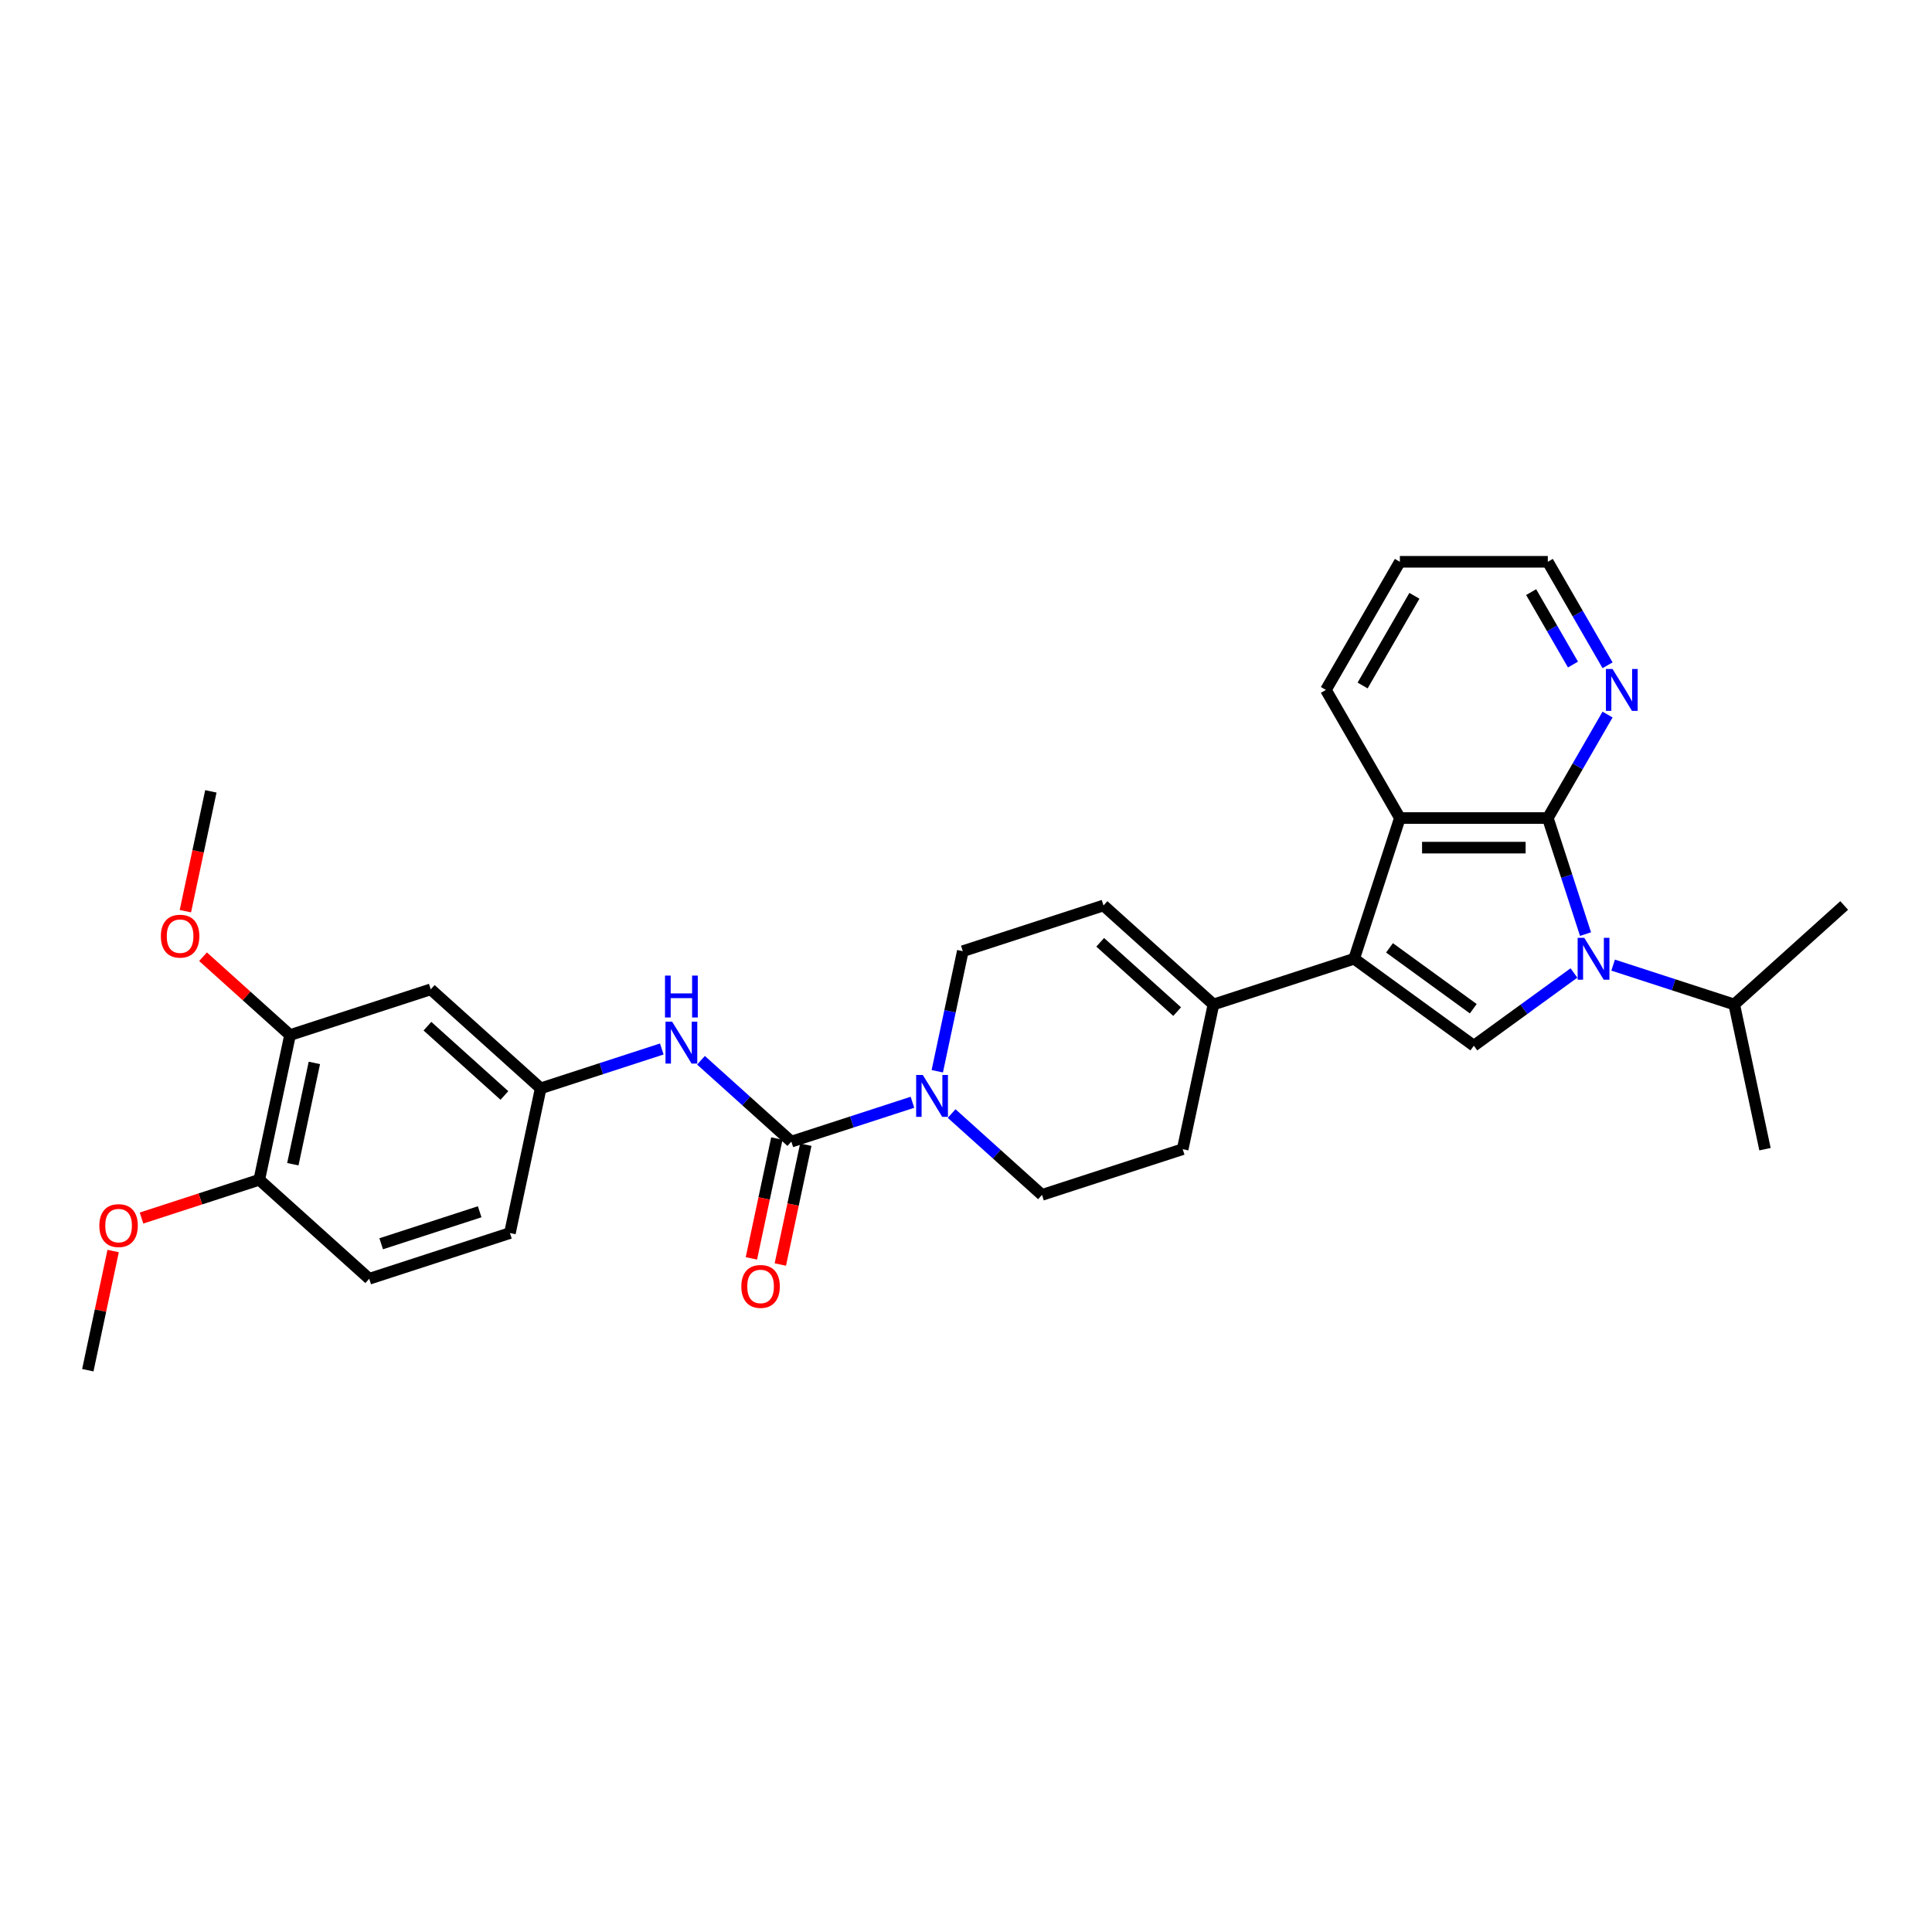 <?xml version='1.0' encoding='iso-8859-1'?>
<svg version='1.1' baseProfile='full'
              xmlns='http://www.w3.org/2000/svg'
                      xmlns:rdkit='http://www.rdkit.org/xml'
                      xmlns:xlink='http://www.w3.org/1999/xlink'
                  xml:space='preserve'
width='1000px' height='1000px' viewBox='0 0 1000 1000'>
<!-- END OF HEADER -->
<rect style='opacity:1.0;fill:#FFFFFF;stroke:none' width='1000' height='1000' x='0' y='0'> </rect>
<path class='bond-1' d='M 820.665,483.488 L 810.906,453.453' style='fill:none;fill-rule:evenodd;stroke:#0000FF;stroke-width:6px;stroke-linecap:butt;stroke-linejoin:miter;stroke-opacity:1' />
<path class='bond-1' d='M 810.906,453.453 L 801.147,423.418' style='fill:none;fill-rule:evenodd;stroke:#000000;stroke-width:6px;stroke-linecap:butt;stroke-linejoin:miter;stroke-opacity:1' />
<path class='bond-2' d='M 814.672,503.612 L 788.765,522.434' style='fill:none;fill-rule:evenodd;stroke:#0000FF;stroke-width:6px;stroke-linecap:butt;stroke-linejoin:miter;stroke-opacity:1' />
<path class='bond-2' d='M 788.765,522.434 L 762.859,541.256' style='fill:none;fill-rule:evenodd;stroke:#000000;stroke-width:6px;stroke-linecap:butt;stroke-linejoin:miter;stroke-opacity:1' />
<path class='bond-17' d='M 834.949,499.54 L 866.294,509.725' style='fill:none;fill-rule:evenodd;stroke:#0000FF;stroke-width:6px;stroke-linecap:butt;stroke-linejoin:miter;stroke-opacity:1' />
<path class='bond-17' d='M 866.294,509.725 L 897.638,519.909' style='fill:none;fill-rule:evenodd;stroke:#000000;stroke-width:6px;stroke-linecap:butt;stroke-linejoin:miter;stroke-opacity:1' />
<path class='bond-0' d='M 700.908,496.246 L 762.859,541.256' style='fill:none;fill-rule:evenodd;stroke:#000000;stroke-width:6px;stroke-linecap:butt;stroke-linejoin:miter;stroke-opacity:1' />
<path class='bond-0' d='M 719.202,490.607 L 762.568,522.114' style='fill:none;fill-rule:evenodd;stroke:#000000;stroke-width:6px;stroke-linecap:butt;stroke-linejoin:miter;stroke-opacity:1' />
<path class='bond-6' d='M 700.908,496.246 L 628.08,519.909' style='fill:none;fill-rule:evenodd;stroke:#000000;stroke-width:6px;stroke-linecap:butt;stroke-linejoin:miter;stroke-opacity:1' />
<path class='bond-30' d='M 700.908,496.246 L 724.571,423.418' style='fill:none;fill-rule:evenodd;stroke:#000000;stroke-width:6px;stroke-linecap:butt;stroke-linejoin:miter;stroke-opacity:1' />
<path class='bond-4' d='M 801.147,423.418 L 724.571,423.418' style='fill:none;fill-rule:evenodd;stroke:#000000;stroke-width:6px;stroke-linecap:butt;stroke-linejoin:miter;stroke-opacity:1' />
<path class='bond-4' d='M 789.661,438.733 L 736.057,438.733' style='fill:none;fill-rule:evenodd;stroke:#000000;stroke-width:6px;stroke-linecap:butt;stroke-linejoin:miter;stroke-opacity:1' />
<path class='bond-9' d='M 801.147,423.418 L 816.608,396.638' style='fill:none;fill-rule:evenodd;stroke:#000000;stroke-width:6px;stroke-linecap:butt;stroke-linejoin:miter;stroke-opacity:1' />
<path class='bond-9' d='M 816.608,396.638 L 832.069,369.859' style='fill:none;fill-rule:evenodd;stroke:#0000FF;stroke-width:6px;stroke-linecap:butt;stroke-linejoin:miter;stroke-opacity:1' />
<path class='bond-3' d='M 409.595,590.899 L 440.94,580.715' style='fill:none;fill-rule:evenodd;stroke:#000000;stroke-width:6px;stroke-linecap:butt;stroke-linejoin:miter;stroke-opacity:1' />
<path class='bond-3' d='M 440.94,580.715 L 472.285,570.53' style='fill:none;fill-rule:evenodd;stroke:#0000FF;stroke-width:6px;stroke-linecap:butt;stroke-linejoin:miter;stroke-opacity:1' />
<path class='bond-7' d='M 409.595,590.899 L 386.211,569.844' style='fill:none;fill-rule:evenodd;stroke:#000000;stroke-width:6px;stroke-linecap:butt;stroke-linejoin:miter;stroke-opacity:1' />
<path class='bond-7' d='M 386.211,569.844 L 362.827,548.789' style='fill:none;fill-rule:evenodd;stroke:#0000FF;stroke-width:6px;stroke-linecap:butt;stroke-linejoin:miter;stroke-opacity:1' />
<path class='bond-14' d='M 402.105,589.307 L 395.513,620.318' style='fill:none;fill-rule:evenodd;stroke:#000000;stroke-width:6px;stroke-linecap:butt;stroke-linejoin:miter;stroke-opacity:1' />
<path class='bond-14' d='M 395.513,620.318 L 388.922,651.33' style='fill:none;fill-rule:evenodd;stroke:#FF0000;stroke-width:6px;stroke-linecap:butt;stroke-linejoin:miter;stroke-opacity:1' />
<path class='bond-14' d='M 417.085,592.491 L 410.494,623.503' style='fill:none;fill-rule:evenodd;stroke:#000000;stroke-width:6px;stroke-linecap:butt;stroke-linejoin:miter;stroke-opacity:1' />
<path class='bond-14' d='M 410.494,623.503 L 403.902,654.514' style='fill:none;fill-rule:evenodd;stroke:#FF0000;stroke-width:6px;stroke-linecap:butt;stroke-linejoin:miter;stroke-opacity:1' />
<path class='bond-22' d='M 724.571,423.418 L 686.283,357.101' style='fill:none;fill-rule:evenodd;stroke:#000000;stroke-width:6px;stroke-linecap:butt;stroke-linejoin:miter;stroke-opacity:1' />
<path class='bond-5' d='M 492.562,576.365 L 515.946,597.42' style='fill:none;fill-rule:evenodd;stroke:#0000FF;stroke-width:6px;stroke-linecap:butt;stroke-linejoin:miter;stroke-opacity:1' />
<path class='bond-5' d='M 515.946,597.42 L 539.33,618.475' style='fill:none;fill-rule:evenodd;stroke:#000000;stroke-width:6px;stroke-linecap:butt;stroke-linejoin:miter;stroke-opacity:1' />
<path class='bond-32' d='M 485.135,554.478 L 491.74,523.406' style='fill:none;fill-rule:evenodd;stroke:#0000FF;stroke-width:6px;stroke-linecap:butt;stroke-linejoin:miter;stroke-opacity:1' />
<path class='bond-32' d='M 491.74,523.406 L 498.344,492.333' style='fill:none;fill-rule:evenodd;stroke:#000000;stroke-width:6px;stroke-linecap:butt;stroke-linejoin:miter;stroke-opacity:1' />
<path class='bond-8' d='M 628.08,519.909 L 571.172,468.67' style='fill:none;fill-rule:evenodd;stroke:#000000;stroke-width:6px;stroke-linecap:butt;stroke-linejoin:miter;stroke-opacity:1' />
<path class='bond-8' d='M 609.296,523.605 L 569.461,487.737' style='fill:none;fill-rule:evenodd;stroke:#000000;stroke-width:6px;stroke-linecap:butt;stroke-linejoin:miter;stroke-opacity:1' />
<path class='bond-18' d='M 628.08,519.909 L 612.158,594.812' style='fill:none;fill-rule:evenodd;stroke:#000000;stroke-width:6px;stroke-linecap:butt;stroke-linejoin:miter;stroke-opacity:1' />
<path class='bond-13' d='M 342.549,542.954 L 311.205,553.139' style='fill:none;fill-rule:evenodd;stroke:#0000FF;stroke-width:6px;stroke-linecap:butt;stroke-linejoin:miter;stroke-opacity:1' />
<path class='bond-13' d='M 311.205,553.139 L 279.86,563.323' style='fill:none;fill-rule:evenodd;stroke:#000000;stroke-width:6px;stroke-linecap:butt;stroke-linejoin:miter;stroke-opacity:1' />
<path class='bond-12' d='M 571.172,468.67 L 498.344,492.333' style='fill:none;fill-rule:evenodd;stroke:#000000;stroke-width:6px;stroke-linecap:butt;stroke-linejoin:miter;stroke-opacity:1' />
<path class='bond-24' d='M 832.069,344.344 L 816.608,317.564' style='fill:none;fill-rule:evenodd;stroke:#0000FF;stroke-width:6px;stroke-linecap:butt;stroke-linejoin:miter;stroke-opacity:1' />
<path class='bond-24' d='M 816.608,317.564 L 801.147,290.784' style='fill:none;fill-rule:evenodd;stroke:#000000;stroke-width:6px;stroke-linecap:butt;stroke-linejoin:miter;stroke-opacity:1' />
<path class='bond-24' d='M 814.168,343.967 L 803.345,325.222' style='fill:none;fill-rule:evenodd;stroke:#0000FF;stroke-width:6px;stroke-linecap:butt;stroke-linejoin:miter;stroke-opacity:1' />
<path class='bond-24' d='M 803.345,325.222 L 792.522,306.476' style='fill:none;fill-rule:evenodd;stroke:#000000;stroke-width:6px;stroke-linecap:butt;stroke-linejoin:miter;stroke-opacity:1' />
<path class='bond-10' d='M 222.953,512.084 L 279.86,563.323' style='fill:none;fill-rule:evenodd;stroke:#000000;stroke-width:6px;stroke-linecap:butt;stroke-linejoin:miter;stroke-opacity:1' />
<path class='bond-10' d='M 221.241,531.151 L 261.076,567.019' style='fill:none;fill-rule:evenodd;stroke:#000000;stroke-width:6px;stroke-linecap:butt;stroke-linejoin:miter;stroke-opacity:1' />
<path class='bond-11' d='M 222.953,512.084 L 150.125,535.747' style='fill:none;fill-rule:evenodd;stroke:#000000;stroke-width:6px;stroke-linecap:butt;stroke-linejoin:miter;stroke-opacity:1' />
<path class='bond-21' d='M 150.125,535.747 L 127.606,515.471' style='fill:none;fill-rule:evenodd;stroke:#000000;stroke-width:6px;stroke-linecap:butt;stroke-linejoin:miter;stroke-opacity:1' />
<path class='bond-21' d='M 127.606,515.471 L 105.087,495.195' style='fill:none;fill-rule:evenodd;stroke:#FF0000;stroke-width:6px;stroke-linecap:butt;stroke-linejoin:miter;stroke-opacity:1' />
<path class='bond-33' d='M 150.125,535.747 L 134.204,610.65' style='fill:none;fill-rule:evenodd;stroke:#000000;stroke-width:6px;stroke-linecap:butt;stroke-linejoin:miter;stroke-opacity:1' />
<path class='bond-33' d='M 162.717,550.167 L 151.572,602.599' style='fill:none;fill-rule:evenodd;stroke:#000000;stroke-width:6px;stroke-linecap:butt;stroke-linejoin:miter;stroke-opacity:1' />
<path class='bond-20' d='M 279.86,563.323 L 263.939,638.226' style='fill:none;fill-rule:evenodd;stroke:#000000;stroke-width:6px;stroke-linecap:butt;stroke-linejoin:miter;stroke-opacity:1' />
<path class='bond-15' d='M 539.33,618.475 L 612.158,594.812' style='fill:none;fill-rule:evenodd;stroke:#000000;stroke-width:6px;stroke-linecap:butt;stroke-linejoin:miter;stroke-opacity:1' />
<path class='bond-16' d='M 134.204,610.65 L 191.111,661.889' style='fill:none;fill-rule:evenodd;stroke:#000000;stroke-width:6px;stroke-linecap:butt;stroke-linejoin:miter;stroke-opacity:1' />
<path class='bond-23' d='M 134.204,610.65 L 103.724,620.553' style='fill:none;fill-rule:evenodd;stroke:#000000;stroke-width:6px;stroke-linecap:butt;stroke-linejoin:miter;stroke-opacity:1' />
<path class='bond-23' d='M 103.724,620.553 L 73.245,630.456' style='fill:none;fill-rule:evenodd;stroke:#FF0000;stroke-width:6px;stroke-linecap:butt;stroke-linejoin:miter;stroke-opacity:1' />
<path class='bond-25' d='M 897.638,519.909 L 913.559,594.812' style='fill:none;fill-rule:evenodd;stroke:#000000;stroke-width:6px;stroke-linecap:butt;stroke-linejoin:miter;stroke-opacity:1' />
<path class='bond-26' d='M 897.638,519.909 L 954.545,468.67' style='fill:none;fill-rule:evenodd;stroke:#000000;stroke-width:6px;stroke-linecap:butt;stroke-linejoin:miter;stroke-opacity:1' />
<path class='bond-19' d='M 191.111,661.889 L 263.939,638.226' style='fill:none;fill-rule:evenodd;stroke:#000000;stroke-width:6px;stroke-linecap:butt;stroke-linejoin:miter;stroke-opacity:1' />
<path class='bond-19' d='M 197.302,643.774 L 248.282,627.21' style='fill:none;fill-rule:evenodd;stroke:#000000;stroke-width:6px;stroke-linecap:butt;stroke-linejoin:miter;stroke-opacity:1' />
<path class='bond-27' d='M 95.955,471.628 L 102.547,440.616' style='fill:none;fill-rule:evenodd;stroke:#FF0000;stroke-width:6px;stroke-linecap:butt;stroke-linejoin:miter;stroke-opacity:1' />
<path class='bond-27' d='M 102.547,440.616 L 109.139,409.605' style='fill:none;fill-rule:evenodd;stroke:#000000;stroke-width:6px;stroke-linecap:butt;stroke-linejoin:miter;stroke-opacity:1' />
<path class='bond-31' d='M 686.283,357.101 L 724.571,290.784' style='fill:none;fill-rule:evenodd;stroke:#000000;stroke-width:6px;stroke-linecap:butt;stroke-linejoin:miter;stroke-opacity:1' />
<path class='bond-31' d='M 705.289,354.811 L 732.091,308.389' style='fill:none;fill-rule:evenodd;stroke:#000000;stroke-width:6px;stroke-linecap:butt;stroke-linejoin:miter;stroke-opacity:1' />
<path class='bond-28' d='M 58.566,647.53 L 52.01,678.373' style='fill:none;fill-rule:evenodd;stroke:#FF0000;stroke-width:6px;stroke-linecap:butt;stroke-linejoin:miter;stroke-opacity:1' />
<path class='bond-28' d='M 52.01,678.373 L 45.455,709.216' style='fill:none;fill-rule:evenodd;stroke:#000000;stroke-width:6px;stroke-linecap:butt;stroke-linejoin:miter;stroke-opacity:1' />
<path class='bond-29' d='M 801.147,290.784 L 724.571,290.784' style='fill:none;fill-rule:evenodd;stroke:#000000;stroke-width:6px;stroke-linecap:butt;stroke-linejoin:miter;stroke-opacity:1' />
<path  class='atom-0' d='M 820.017 485.403
L 827.123 496.889
Q 827.827 498.023, 828.961 500.075
Q 830.094 502.127, 830.155 502.25
L 830.155 485.403
L 833.035 485.403
L 833.035 507.089
L 830.063 507.089
L 822.436 494.531
Q 821.548 493.06, 820.599 491.376
Q 819.68 489.691, 819.404 489.17
L 819.404 507.089
L 816.586 507.089
L 816.586 485.403
L 820.017 485.403
' fill='#0000FF'/>
<path  class='atom-6' d='M 477.63 556.393
L 484.736 567.879
Q 485.44 569.012, 486.574 571.065
Q 487.707 573.117, 487.768 573.239
L 487.768 556.393
L 490.648 556.393
L 490.648 578.079
L 487.676 578.079
L 480.049 565.521
Q 479.161 564.05, 478.212 562.366
Q 477.293 560.681, 477.017 560.16
L 477.017 578.079
L 474.199 578.079
L 474.199 556.393
L 477.63 556.393
' fill='#0000FF'/>
<path  class='atom-8' d='M 347.894 528.817
L 355.001 540.303
Q 355.705 541.436, 356.839 543.489
Q 357.972 545.541, 358.033 545.663
L 358.033 528.817
L 360.912 528.817
L 360.912 550.503
L 357.941 550.503
L 350.314 537.945
Q 349.426 536.474, 348.476 534.79
Q 347.557 533.105, 347.282 532.584
L 347.282 550.503
L 344.464 550.503
L 344.464 528.817
L 347.894 528.817
' fill='#0000FF'/>
<path  class='atom-8' d='M 344.203 504.962
L 347.144 504.962
L 347.144 514.181
L 358.232 514.181
L 358.232 504.962
L 361.173 504.962
L 361.173 526.648
L 358.232 526.648
L 358.232 516.632
L 347.144 516.632
L 347.144 526.648
L 344.203 526.648
L 344.203 504.962
' fill='#0000FF'/>
<path  class='atom-10' d='M 834.641 346.258
L 841.748 357.744
Q 842.452 358.878, 843.585 360.93
Q 844.719 362.982, 844.78 363.105
L 844.78 346.258
L 847.659 346.258
L 847.659 367.944
L 844.688 367.944
L 837.061 355.386
Q 836.173 353.916, 835.223 352.231
Q 834.304 350.546, 834.029 350.026
L 834.029 367.944
L 831.211 367.944
L 831.211 346.258
L 834.641 346.258
' fill='#0000FF'/>
<path  class='atom-15' d='M 383.719 665.863
Q 383.719 660.656, 386.292 657.746
Q 388.865 654.836, 393.674 654.836
Q 398.483 654.836, 401.056 657.746
Q 403.629 660.656, 403.629 665.863
Q 403.629 671.132, 401.025 674.133
Q 398.422 677.104, 393.674 677.104
Q 388.896 677.104, 386.292 674.133
Q 383.719 671.162, 383.719 665.863
M 393.674 674.654
Q 396.982 674.654, 398.759 672.449
Q 400.566 670.213, 400.566 665.863
Q 400.566 661.605, 398.759 659.461
Q 396.982 657.287, 393.674 657.287
Q 390.366 657.287, 388.559 659.431
Q 386.782 661.575, 386.782 665.863
Q 386.782 670.243, 388.559 672.449
Q 390.366 674.654, 393.674 674.654
' fill='#FF0000'/>
<path  class='atom-22' d='M 83.263 484.569
Q 83.263 479.362, 85.836 476.452
Q 88.409 473.542, 93.218 473.542
Q 98.027 473.542, 100.6 476.452
Q 103.173 479.362, 103.173 484.569
Q 103.173 489.837, 100.569 492.839
Q 97.965 495.81, 93.218 495.81
Q 88.439 495.81, 85.836 492.839
Q 83.263 489.868, 83.263 484.569
M 93.218 493.36
Q 96.526 493.36, 98.302 491.154
Q 100.11 488.918, 100.11 484.569
Q 100.11 480.311, 98.302 478.167
Q 96.526 475.992, 93.218 475.992
Q 89.91 475.992, 88.102 478.137
Q 86.326 480.281, 86.326 484.569
Q 86.326 488.949, 88.102 491.154
Q 89.91 493.36, 93.218 493.36
' fill='#FF0000'/>
<path  class='atom-24' d='M 51.421 634.374
Q 51.421 629.167, 53.994 626.257
Q 56.567 623.347, 61.376 623.347
Q 66.185 623.347, 68.757 626.257
Q 71.331 629.167, 71.331 634.374
Q 71.331 639.643, 68.727 642.644
Q 66.123 645.616, 61.376 645.616
Q 56.597 645.616, 53.994 642.644
Q 51.421 639.673, 51.421 634.374
M 61.376 643.165
Q 64.684 643.165, 66.46 640.96
Q 68.267 638.724, 68.267 634.374
Q 68.267 630.117, 66.46 627.973
Q 64.684 625.798, 61.376 625.798
Q 58.068 625.798, 56.26 627.942
Q 54.484 630.086, 54.484 634.374
Q 54.484 638.754, 56.26 640.96
Q 58.068 643.165, 61.376 643.165
' fill='#FF0000'/>
</svg>
